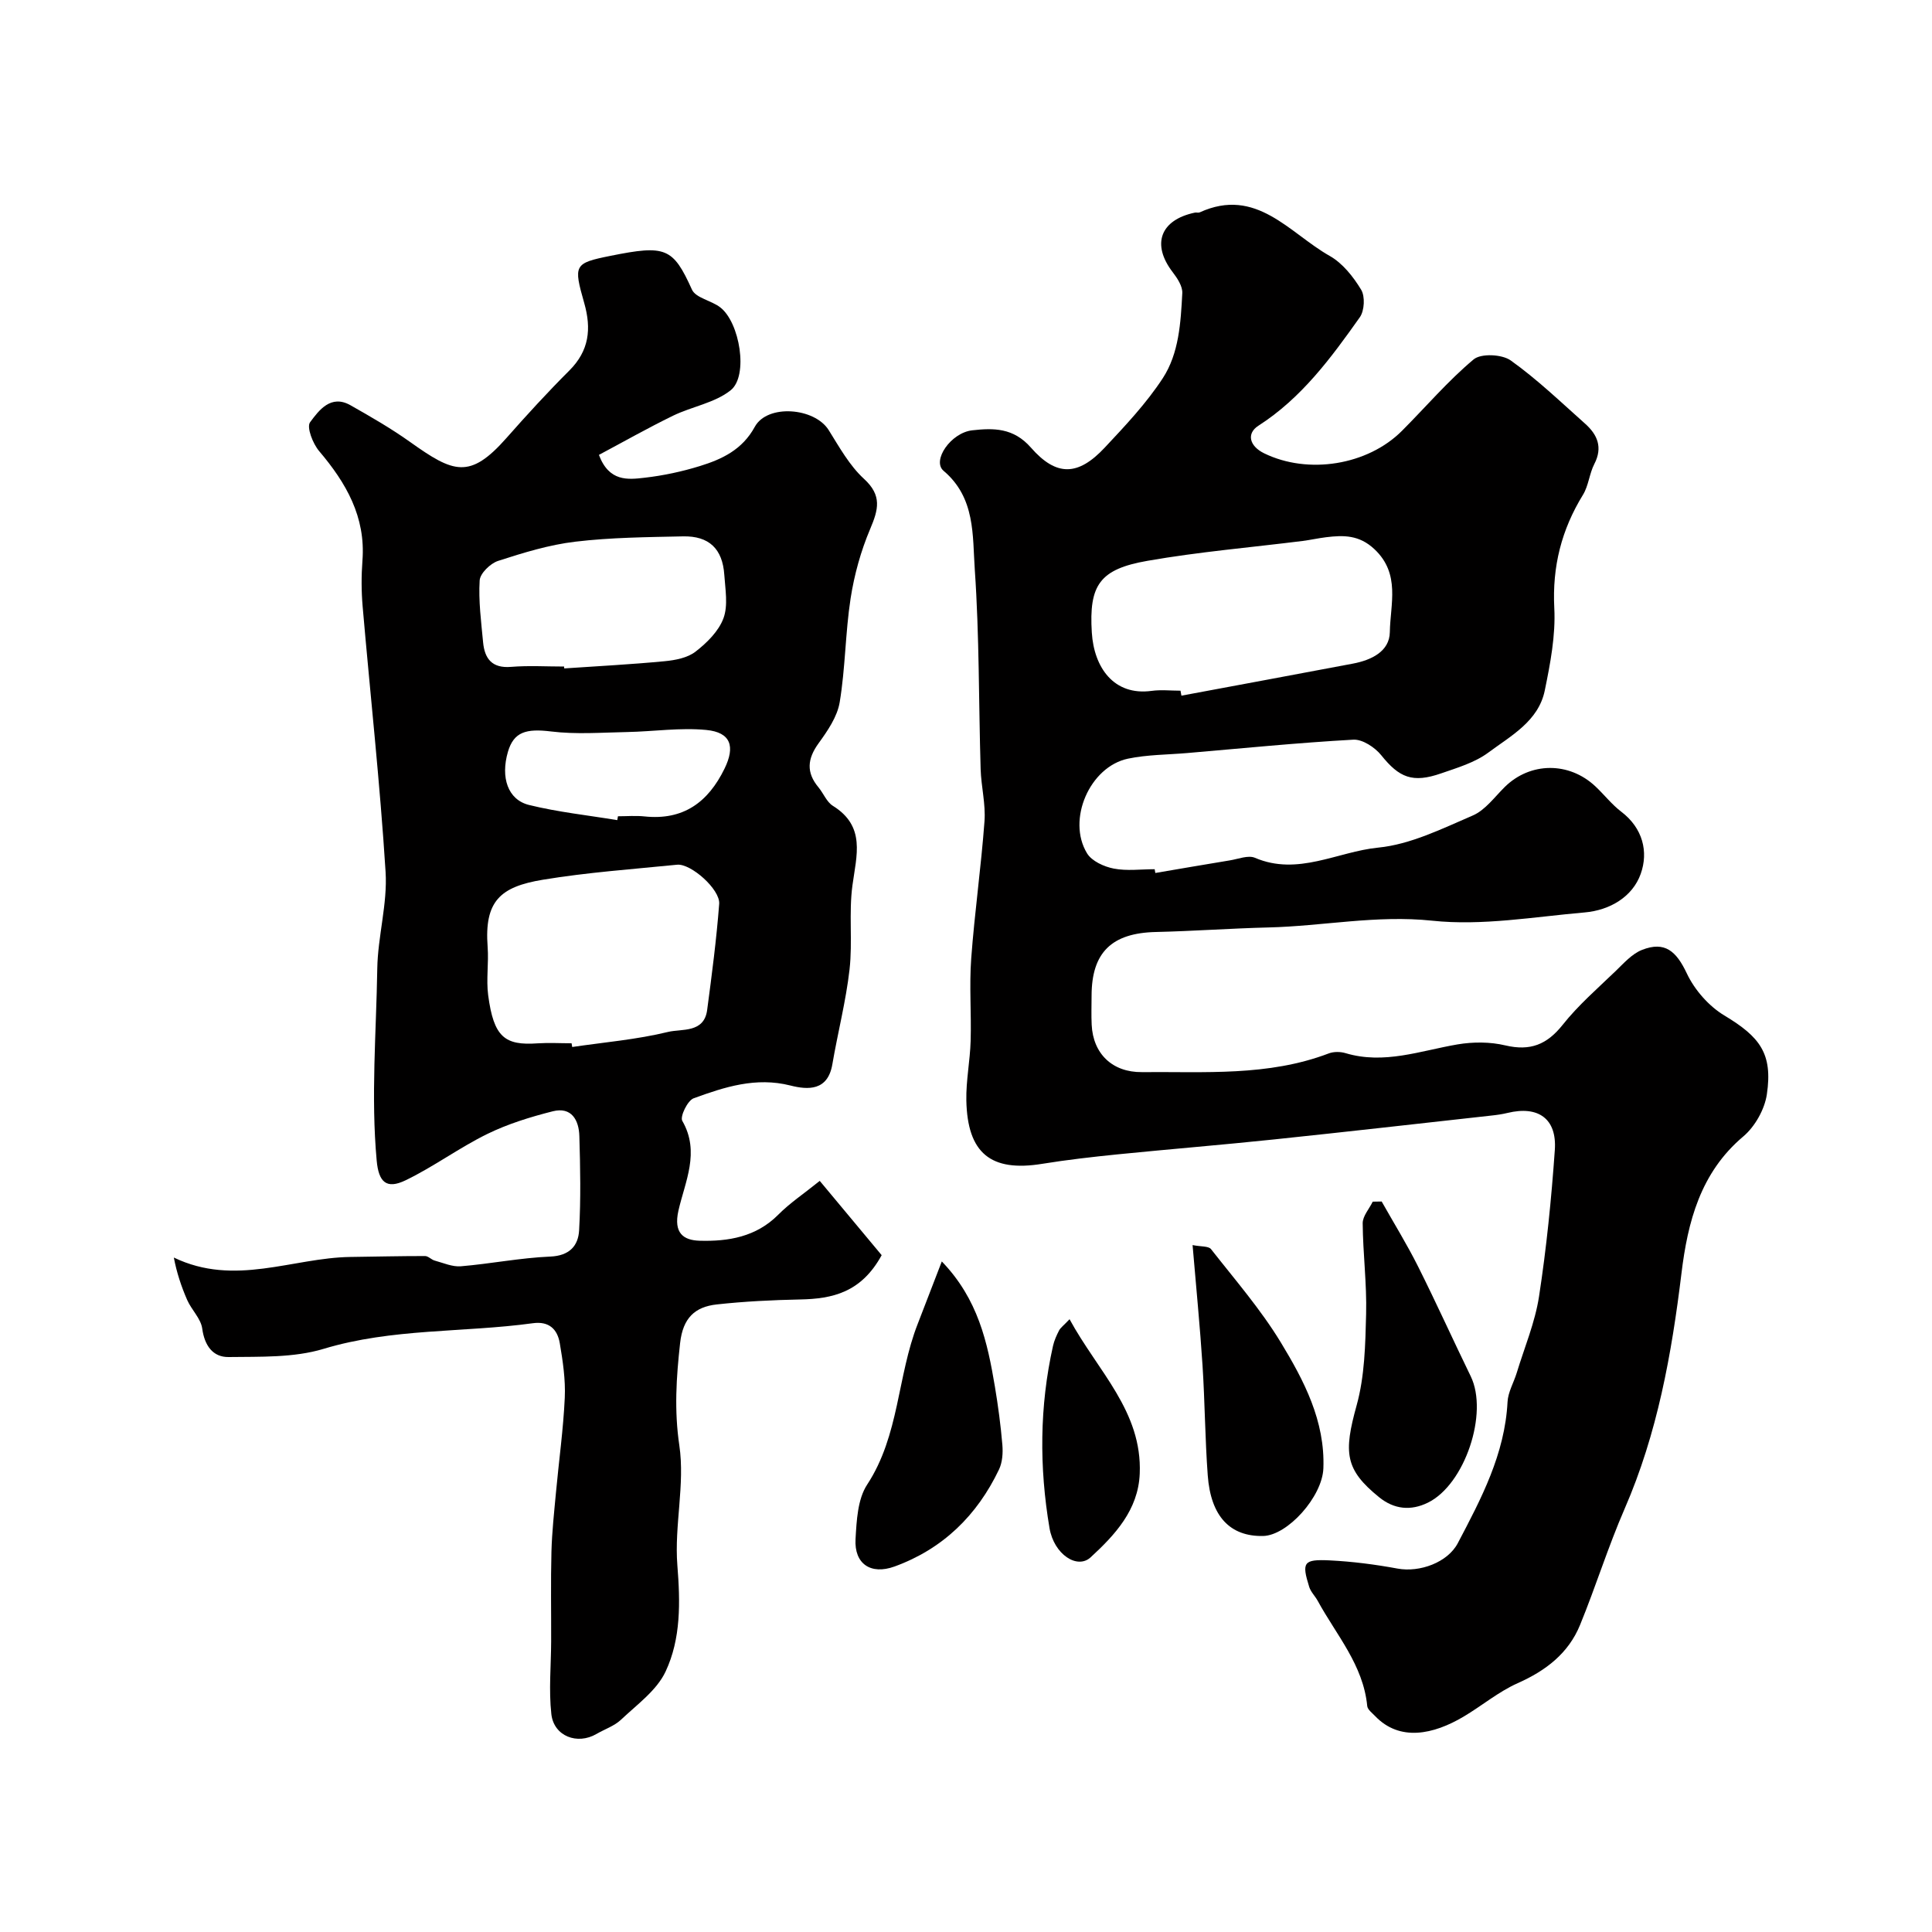 <svg enable-background="new 0 0 400 400" viewBox="0 0 400 400" xmlns="http://www.w3.org/2000/svg"><g fill="#010000"><path d="m239.2 180.74c5.14-.87 10.29-1.77 15.44-2.61 1.73-.28 3.79-1.13 5.19-.53 8.89 3.81 17.07-1.28 25.51-2.11 6.7-.66 13.24-3.92 19.58-6.65 2.58-1.11 4.51-3.82 6.63-5.91 5.26-5.18 13.29-5.27 18.77-.11 1.82 1.71 3.38 3.74 5.35 5.24 4.47 3.4 5.65 8.31 4.02 12.87-1.7 4.77-6.41 7.53-11.6 7.98-10.51.91-21.21 2.81-31.56 1.71-11.56-1.22-22.63 1.13-33.93 1.4-7.77.19-15.53.76-23.3.94-9.12.21-13.29 4.22-13.3 13.2 0 2-.08 4 .02 6 .28 6.02 4.3 9.87 10.39 9.81 13.01-.12 26.13.91 38.69-3.87 1.02-.39 2.4-.38 3.47-.06 8 2.4 15.51-.5 23.21-1.81 3.21-.54 6.74-.54 9.89.21 5.14 1.21 8.6-.15 11.87-4.27 3.23-4.07 7.24-7.54 11.01-11.17 1.66-1.61 3.35-3.52 5.4-4.33 4.74-1.87 7.11.25 9.29 4.87 1.6 3.4 4.55 6.77 7.76 8.7 7.36 4.42 10.06 7.87 8.81 16.33-.46 3.11-2.46 6.67-4.87 8.71-8.91 7.5-11.52 17.74-12.81 28.35-2.04 16.74-4.98 33.15-11.77 48.75-3.42 7.86-5.97 16.09-9.22 24.03-2.41 5.9-7.09 9.48-12.91 12.07-3.98 1.77-7.43 4.69-11.21 6.93-6.25 3.71-13.23 5.21-18.33-.13-.61-.64-1.55-1.33-1.62-2.07-.82-8.5-6.41-14.72-10.25-21.77-.54-.99-1.43-1.84-1.76-2.88-1.59-5.09-1.21-5.76 4.21-5.5 4.71.23 9.44.84 14.09 1.7 4.59.84 10.37-1.28 12.46-5.26 4.86-9.23 9.74-18.45 10.3-29.24.1-2.03 1.28-4 1.9-6.02 1.6-5.26 3.79-10.43 4.62-15.82 1.54-10.04 2.56-20.19 3.27-30.34.45-6.49-3.45-9.2-9.79-7.66-1.11.27-2.25.43-3.39.55-14.99 1.66-29.98 3.37-44.98 4.94-10.79 1.13-21.6 2.01-32.39 3.09-5.21.53-10.43 1.12-15.6 1.96-10.6 1.72-15.47-2.17-15.69-13.14-.08-4.09.77-8.19.89-12.3.17-5.69-.3-11.42.12-17.09.7-9.49 2.05-18.92 2.75-28.41.26-3.56-.69-7.18-.8-10.79-.41-13.77-.26-27.56-1.21-41.29-.49-7.09.16-14.86-6.46-20.46-2.47-2.09 1.49-7.9 5.95-8.39 4.4-.49 8.52-.54 12.13 3.58 5.31 6.07 9.79 5.86 15.27.02 4.27-4.56 8.62-9.17 12.02-14.37 3.37-5.16 3.73-11.53 4.05-17.62.08-1.42-1.02-3.09-1.98-4.34-4.43-5.77-2.6-10.83 4.59-12.34.32-.07.71.08.99-.05 11.74-5.36 18.58 4.31 26.91 9.01 2.68 1.51 4.89 4.31 6.52 7 .84 1.38.69 4.34-.27 5.7-5.96 8.42-12.08 16.74-21 22.46-2.52 1.62-1.86 4.22 1.18 5.71 9.11 4.45 21.44 2.48 28.56-4.67 4.93-4.94 9.49-10.31 14.82-14.77 1.53-1.28 5.87-1.07 7.67.21 5.47 3.9 10.37 8.61 15.41 13.1 2.55 2.27 3.69 4.9 1.91 8.34-1.03 2-1.19 4.49-2.35 6.38-4.45 7.24-6.38 14.85-5.94 23.46.29 5.64-.82 11.45-1.97 17.05-1.3 6.36-7 9.38-11.67 12.85-2.79 2.08-6.42 3.15-9.79 4.32-5.93 2.06-8.68.88-12.4-3.76-1.31-1.63-3.88-3.32-5.77-3.22-11.49.64-22.95 1.79-34.41 2.77-4.09.35-8.25.33-12.24 1.16-7.92 1.65-12.72 12.66-8.49 19.6.98 1.62 3.52 2.77 5.53 3.16 2.73.53 5.64.13 8.47.13.05.29.1.53.14.78zm5.21-37.74c.06.34.13.69.19 1.03 11.85-2.21 23.69-4.4 35.53-6.64 3.78-.72 7.56-2.51 7.62-6.52.09-5.78 2.25-12.06-3.19-17.17-3.15-2.96-6.39-2.92-10.03-2.47-1.62.2-3.21.56-4.83.77-10.71 1.34-21.5 2.25-32.12 4.11-9.91 1.73-12.15 5.01-11.53 14.87.45 7.21 4.55 13.12 12.37 12.06 1.96-.27 3.99-.04 5.99-.04z"/><path d="m182.54 259.87c-4.23 7.74-10.21 9.04-16.89 9.17-5.76.12-11.54.4-17.26 1.03-4.52.5-7 2.8-7.58 7.99-.79 7.13-1.24 13.92-.16 21.21 1.19 8.07-1.06 16.59-.41 24.8.61 7.66.76 15.19-2.44 22.01-1.84 3.92-5.93 6.84-9.23 9.97-1.39 1.31-3.38 1.96-5.08 2.95-3.96 2.31-8.83.47-9.34-4.12-.55-4.95-.06-10.01-.04-15.03.02-6.2-.1-12.4.06-18.59.11-4.1.56-8.19.94-12.28.6-6.53 1.52-13.05 1.82-19.6.17-3.74-.4-7.55-1.03-11.27-.49-2.89-2.21-4.62-5.59-4.15-14.4 1.97-29.1 1.01-43.33 5.31-6.17 1.86-13.08 1.6-19.66 1.69-3.23.04-4.97-2.35-5.45-5.89-.28-2.07-2.21-3.87-3.11-5.91-1.23-2.81-2.19-5.73-2.77-8.8 12.61 6.08 24.58.05 36.55-.12 5.15-.07 10.3-.19 15.46-.19.67 0 1.3.75 2 .94 1.8.49 3.66 1.33 5.43 1.18 6.18-.52 12.32-1.75 18.5-2.01 3.99-.17 5.79-2.24 5.97-5.44.37-6.48.24-12.99.05-19.49-.09-3.31-1.61-6.13-5.5-5.15-4.63 1.17-9.3 2.61-13.57 4.7-5.81 2.85-11.09 6.78-16.91 9.59-3.97 1.91-5.57.38-5.98-4.07-1.21-13.24-.09-26.48.12-39.71.1-6.71 2.14-13.46 1.72-20.09-1.15-18.34-3.17-36.63-4.75-54.95-.27-3.14-.28-6.34-.04-9.49.69-9.05-3.37-16.07-8.96-22.66-1.31-1.54-2.64-4.96-1.88-5.98 1.83-2.47 4.3-5.82 8.36-3.52 4.22 2.39 8.44 4.82 12.38 7.63 8.93 6.35 12.3 7.79 19.93-.86 4.2-4.76 8.5-9.46 13-13.95 4.11-4.1 4.61-8.62 3.09-13.97-2.24-7.89-2.15-8.26 5.43-9.78 11.42-2.3 12.94-1.71 16.87 6.99.79 1.74 4.01 2.25 5.85 3.67 4.06 3.11 5.89 14.18 2.18 17.16-3.28 2.63-8.02 3.37-11.95 5.28-5.23 2.55-10.29 5.42-15.34 8.11 2.1 5.59 5.99 5.13 9.45 4.73 3.86-.44 7.74-1.27 11.46-2.42 4.6-1.42 8.78-3.39 11.36-8.12 2.59-4.76 12.38-4 15.31.69 2.2 3.52 4.3 7.33 7.3 10.08 3.78 3.46 2.98 6.36 1.28 10.38-1.93 4.55-3.29 9.47-4.05 14.36-1.1 7.12-1.08 14.41-2.26 21.51-.5 3.01-2.51 5.93-4.38 8.51-2.32 3.21-2.58 6.03-.02 9.1 1.04 1.25 1.7 3.04 2.99 3.84 6.84 4.25 4.89 10.25 4.05 16.46-.78 5.72.05 11.65-.6 17.41-.75 6.59-2.44 13.08-3.56 19.64-.94 5.51-5 5.33-8.7 4.39-7.12-1.8-13.61.31-20.02 2.65-1.26.46-2.86 3.79-2.35 4.67 3.74 6.47.55 12.62-.8 18.6-1.04 4.64 1.04 6.12 4.38 6.22 5.94.17 11.71-.78 16.29-5.39 2.4-2.42 5.29-4.34 8.59-7 4.58 5.49 8.9 10.67 12.82 15.38zm-64.2-43.87c.04.26.09.51.13.77 6.63-.98 13.36-1.54 19.84-3.12 2.83-.69 7.46.29 8.1-4.55.97-7.3 1.93-14.62 2.49-21.96.23-3.01-5.88-8.4-8.71-8.11-9.28.93-18.61 1.59-27.8 3.11-8.84 1.46-12.14 4.43-11.43 13.92.25 3.31-.32 6.71.11 9.98 1.15 8.7 3.43 10.46 10.28 9.97 2.32-.15 4.66-.01 6.99-.01zm-1.55-78c.01.13.02.26.03.39 6.92-.47 13.85-.83 20.76-1.49 2.22-.21 4.76-.69 6.43-1.99 2.35-1.82 4.79-4.23 5.78-6.92.98-2.66.37-5.97.17-8.97-.36-5.39-3.16-8.09-8.56-7.97-7.44.16-14.92.22-22.29 1.1-5.42.64-10.77 2.29-15.99 3.98-1.6.52-3.72 2.58-3.81 4.04-.26 4.24.31 8.55.71 12.81.32 3.39 1.84 5.41 5.77 5.09 3.65-.3 7.34-.07 11-.07zm11.01 31.8c.05-.27.09-.53.14-.8 1.83 0 3.67-.16 5.48.03 8.04.85 13.18-2.91 16.59-9.9 2.23-4.57 1.33-7.51-3.79-8-5.39-.52-10.9.32-16.36.43-5.26.1-10.59.52-15.78-.12-5.14-.63-7.71.08-8.92 4.22-1.54 5.29-.04 9.91 4.37 11 5.99 1.48 12.18 2.13 18.27 3.14z"/><path d="m194.99 261.17c7.54 7.82 9.46 16.79 10.99 25.89.67 4.01 1.21 8.04 1.55 12.09.14 1.68.01 3.61-.7 5.1-4.54 9.51-11.64 16.45-21.63 20.08-4.92 1.78-8.36-.55-8.07-5.68.22-3.83.43-8.26 2.4-11.27 6.7-10.21 6.22-22.46 10.48-33.3 1.57-4.03 3.11-8.07 4.98-12.91z"/><path d="m286.06 248.76c2.52 4.47 5.23 8.85 7.53 13.44 3.77 7.52 7.23 15.19 10.91 22.75 3.71 7.62-1.21 22.39-8.85 26.15-3.55 1.75-7.01 1.4-10.11-1.11-7.09-5.74-7.39-9.2-4.66-19.04 1.67-6.03 1.8-12.58 1.96-18.91.16-6.24-.66-12.51-.71-18.77-.01-1.49 1.35-2.98 2.08-4.48.61-.01 1.23-.02 1.85-.03z"/><path d="m246.91 257.78c1.73.35 3.3.18 3.82.84 4.96 6.33 10.28 12.46 14.44 19.3 4.81 7.92 9.2 16.29 8.82 26.09-.22 5.88-7.42 13.9-12.49 14-6.83.13-10.83-4.06-11.45-12.56-.56-7.57-.59-15.18-1.08-22.76-.52-8.03-1.31-16.02-2.06-24.91z"/><path d="m221.44 273.13c5.84 10.76 15.07 19.08 14.53 31.99-.31 7.5-5.13 12.67-10.17 17.31-2.75 2.54-7.58-.59-8.51-6.05-2.13-12.58-2.08-25.22.73-37.75.25-1.1.73-2.16 1.25-3.17.28-.55.86-.95 2.17-2.33z"/></g></svg>